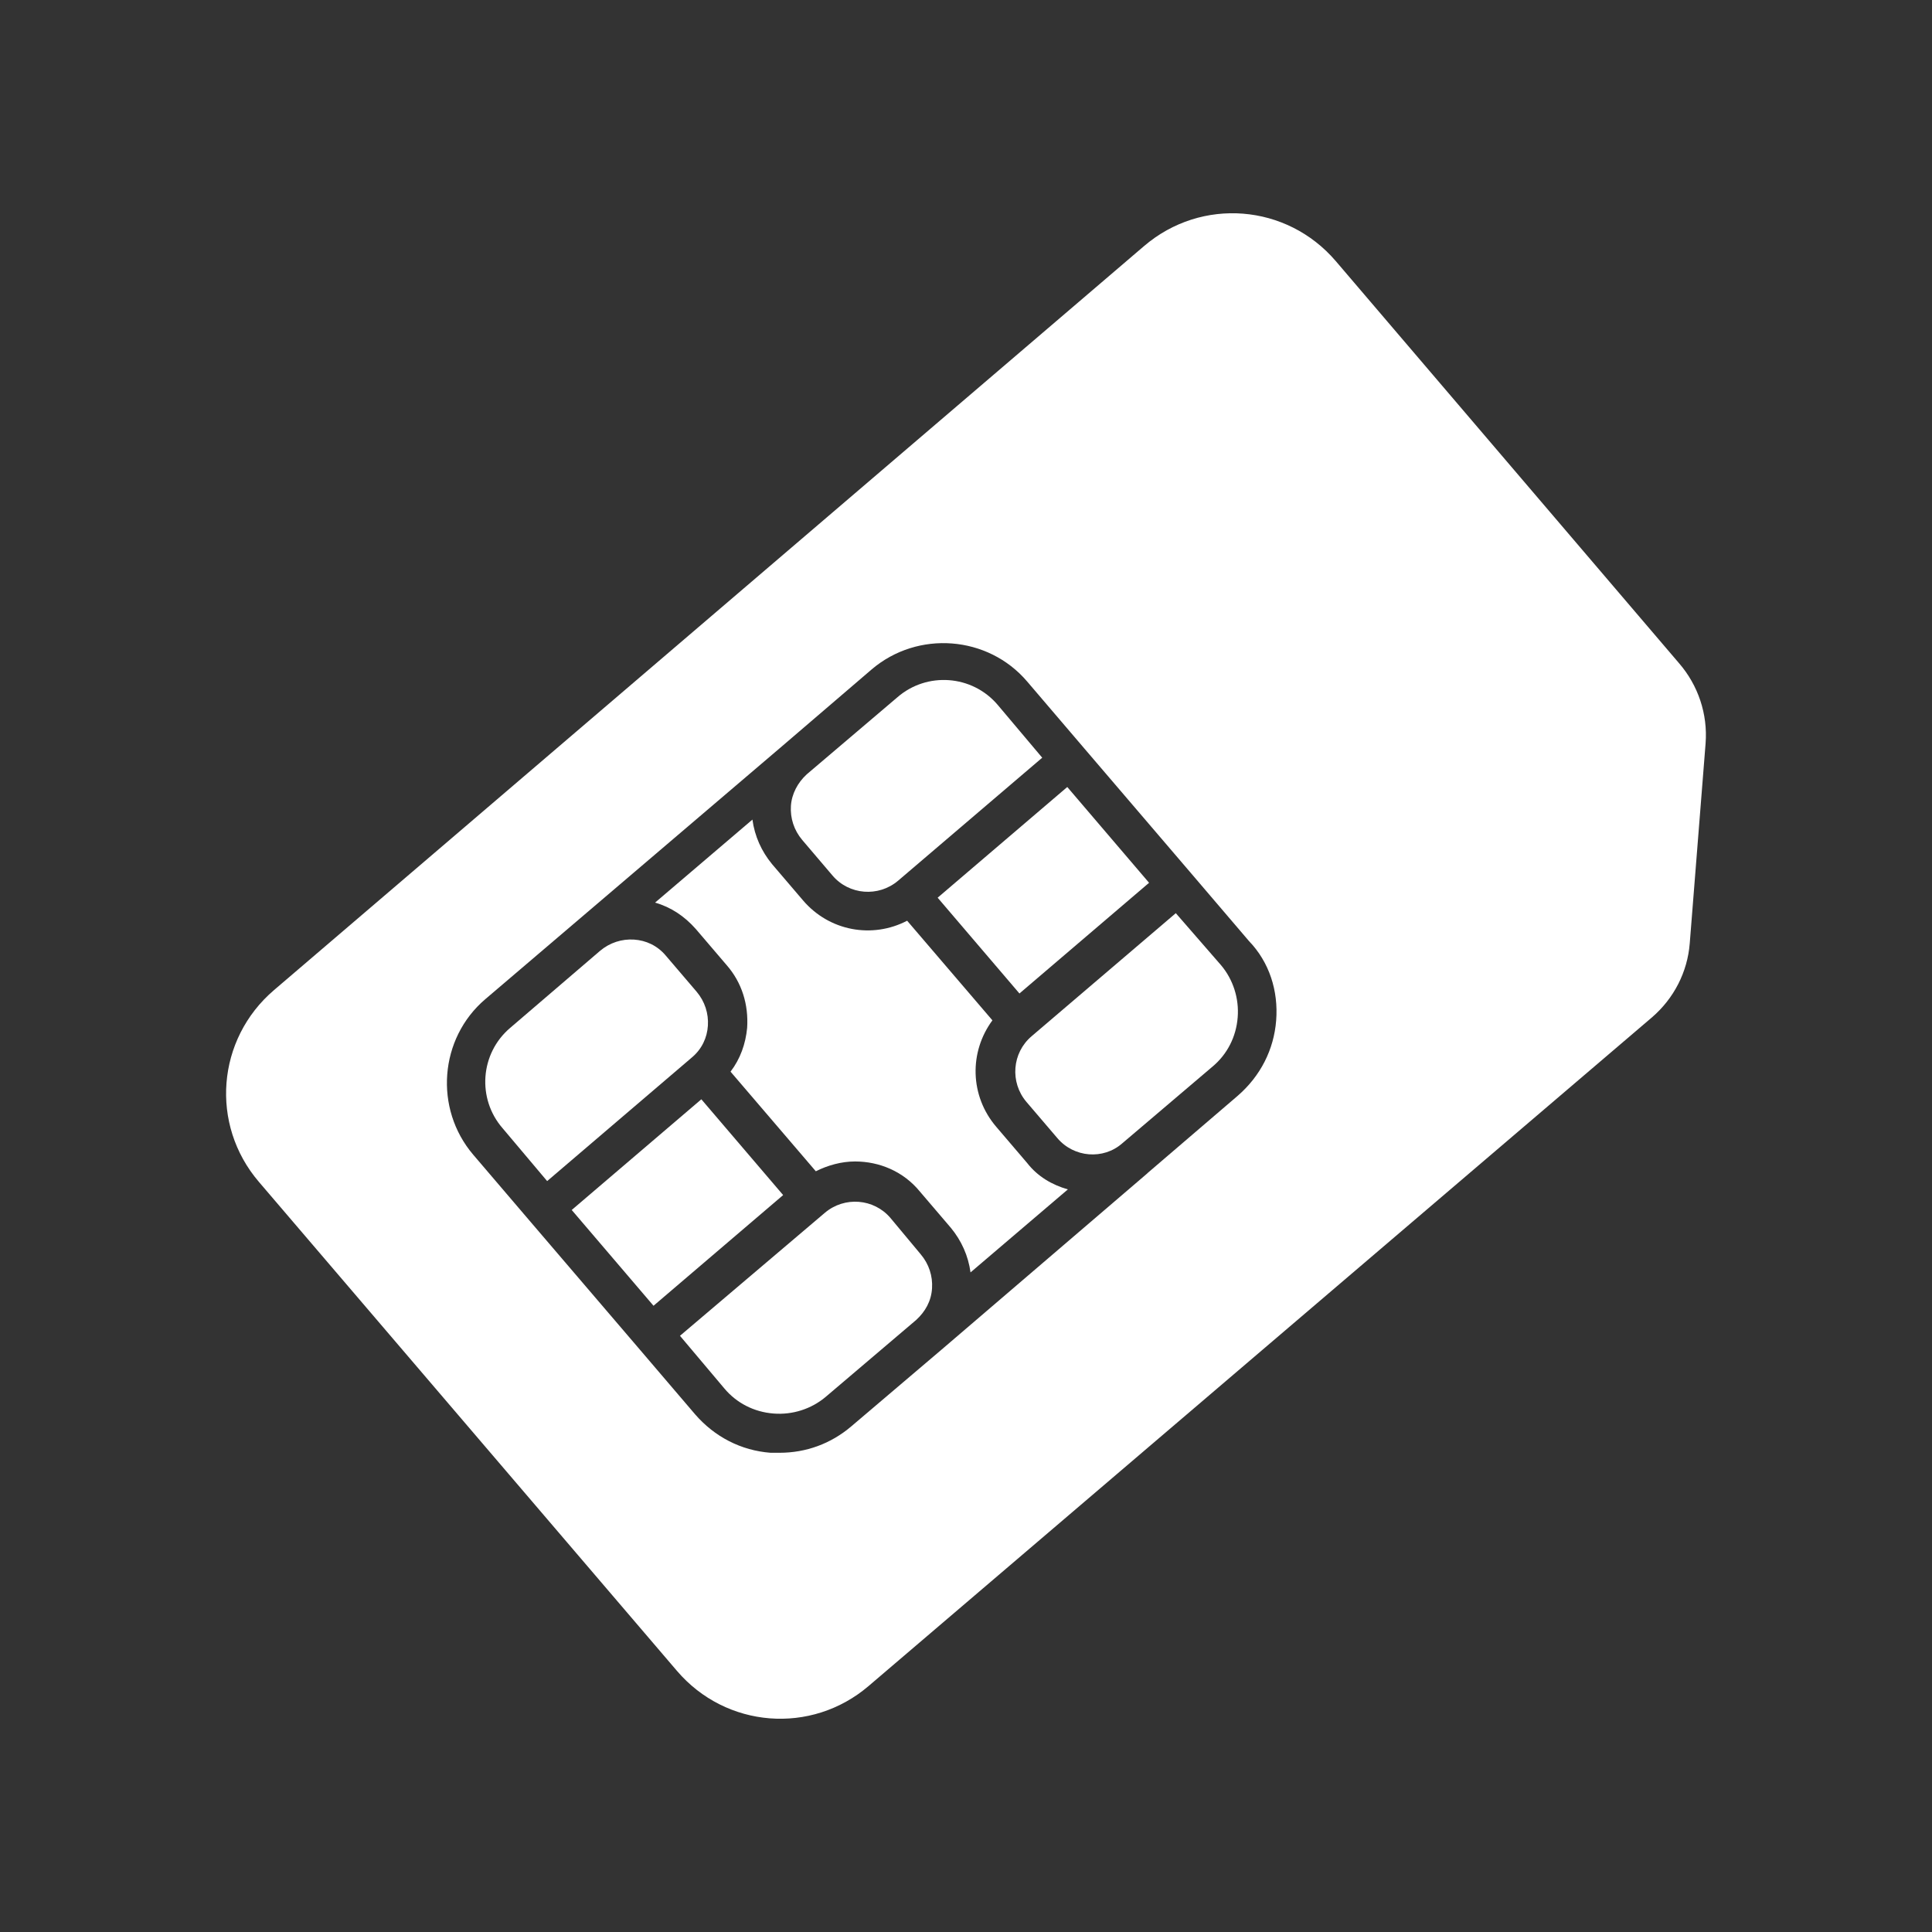 <?xml version="1.0" encoding="utf-8"?>
<!-- Generator: Adobe Illustrator 24.1.0, SVG Export Plug-In . SVG Version: 6.00 Build 0)  -->
<svg version="1.1" id="Ebene_2" xmlns="http://www.w3.org/2000/svg" xmlns:xlink="http://www.w3.org/1999/xlink" x="0px" y="0px"
	 viewBox="0 0 256 256" style="enable-background:new 0 0 256 256;" xml:space="preserve">
<rect x="0" y="0" width="256" height="256" fill="#333333" stroke="none"/>
<style type="text/css">
	.st0{fill:#FFFFFF;}
</style>
<g>
	
		<rect x="78.6" y="151" transform="matrix(0.76 -0.649 0.649 0.76 -81.979 96.58)" class="st0" width="22.6" height="16.7"/>
	<path class="st0" d="M91.7,140.1c1.3-1.1,2-2.6,2.1-4.2c0.1-1.6-0.4-3.2-1.5-4.5l-4.1-4.8c-1.1-1.3-2.6-2-4.2-2.1
		c-1.6-0.1-3.2,0.4-4.5,1.5c0,0,0,0,0,0l-11.9,10.2c-4,3.4-4.4,9.4-1,13.3l5.9,7L91.7,140.1C91.7,140.1,91.7,140.1,91.7,140.1z"/>
	<path class="st0" d="M110.3,116c2.2,2.6,6.1,2.9,8.7,0.7c0,0,0,0,0,0l19.1-16.3l-5.9-7c-3.4-4-9.4-4.4-13.3-1l-12,10.2
		c-1.2,1.1-2,2.6-2.1,4.2c-0.1,1.6,0.4,3.2,1.5,4.5L110.3,116z"/>
	<path class="st0" d="M118,161.4c-2.2-2.6-6.1-2.9-8.7-0.7c0,0,0,0,0,0L90.1,177l5.9,7c1.6,1.9,3.9,3.1,6.5,3.3
		c2.5,0.2,5-0.6,6.9-2.2l12-10.2c1.2-1.1,2-2.5,2.1-4.2c0.1-1.6-0.4-3.2-1.5-4.5L118,161.4z"/>
	
		<rect x="127.1" y="109.6" transform="matrix(0.76 -0.649 0.649 0.76 -43.483 118.141)" class="st0" width="22.6" height="16.7"/>
	<path class="st0" d="M222.5,87.9l-45.5-53.3c-6.5-7.6-17.8-8.5-25.4-2L36.3,131.2c-7.6,6.5-8.5,17.8-2,25.4l55.4,64.8
		c6.5,7.6,17.8,8.5,25.4,2l103.8-88.6c2.9-2.5,4.7-6,5-9.8l2.1-26.5C226.3,94.6,225,90.8,222.5,87.9z M169.1,135.2
		c-0.3,3.9-2.1,7.4-5.1,10l-11.9,10.2c0,0,0,0,0,0c0,0,0,0-0.1,0.1l-27.2,23.3c0,0,0,0,0,0c0,0,0,0,0,0L112.8,189
		c-2.7,2.3-6,3.5-9.5,3.5c-0.4,0-0.8,0-1.2,0c-3.9-0.3-7.4-2.1-10-5.1l-7.6-8.9c0,0,0,0,0,0s0,0,0,0l-14.2-16.6c0,0,0,0,0,0s0,0,0,0
		l-7.6-8.9c-5.2-6.1-4.5-15.4,1.6-20.6l39.3-33.5c0,0,0,0,0,0c0,0,0,0,0,0l11.9-10.2c6.1-5.2,15.4-4.5,20.6,1.6l7.6,8.9c0,0,0,0,0,0
		c0,0,0,0,0,0l14.2,16.6c0,0,0,0,0,0c0,0,0,0,0,0l7.6,8.9C168.2,127.5,169.4,131.3,169.1,135.2z"/>
	<path class="st0" d="M136.1,154.1l-4.1-4.8c-3.5-4.1-3.6-9.9-0.5-14.1l-11.3-13.2c-4.6,2.4-10.3,1.4-13.8-2.7l-4.1-4.8
		c-1.4-1.7-2.3-3.7-2.6-5.9l-12.9,11c2.1,0.6,3.9,1.8,5.4,3.5l4.1,4.8c2,2.3,2.9,5.2,2.7,8.3c-0.2,2.1-0.9,4.1-2.2,5.8l11.3,13.2
		c1.6-0.8,3.4-1.3,5.2-1.3c3.2,0,6.4,1.3,8.6,4l4.1,4.8c1.4,1.7,2.3,3.7,2.6,5.9l12.9-11C139.4,157,137.5,155.9,136.1,154.1z"/>
	<path class="st0" d="M155.8,121l-19.1,16.3c0,0,0,0,0,0c-2.6,2.2-2.9,6.1-0.7,8.7l4.1,4.8c2.2,2.6,6.1,2.9,8.6,0.7l12-10.2
		c1.9-1.6,3.1-3.9,3.3-6.5c0.2-2.5-0.6-5-2.2-6.9L155.8,121z"/>
</g>
</svg>
